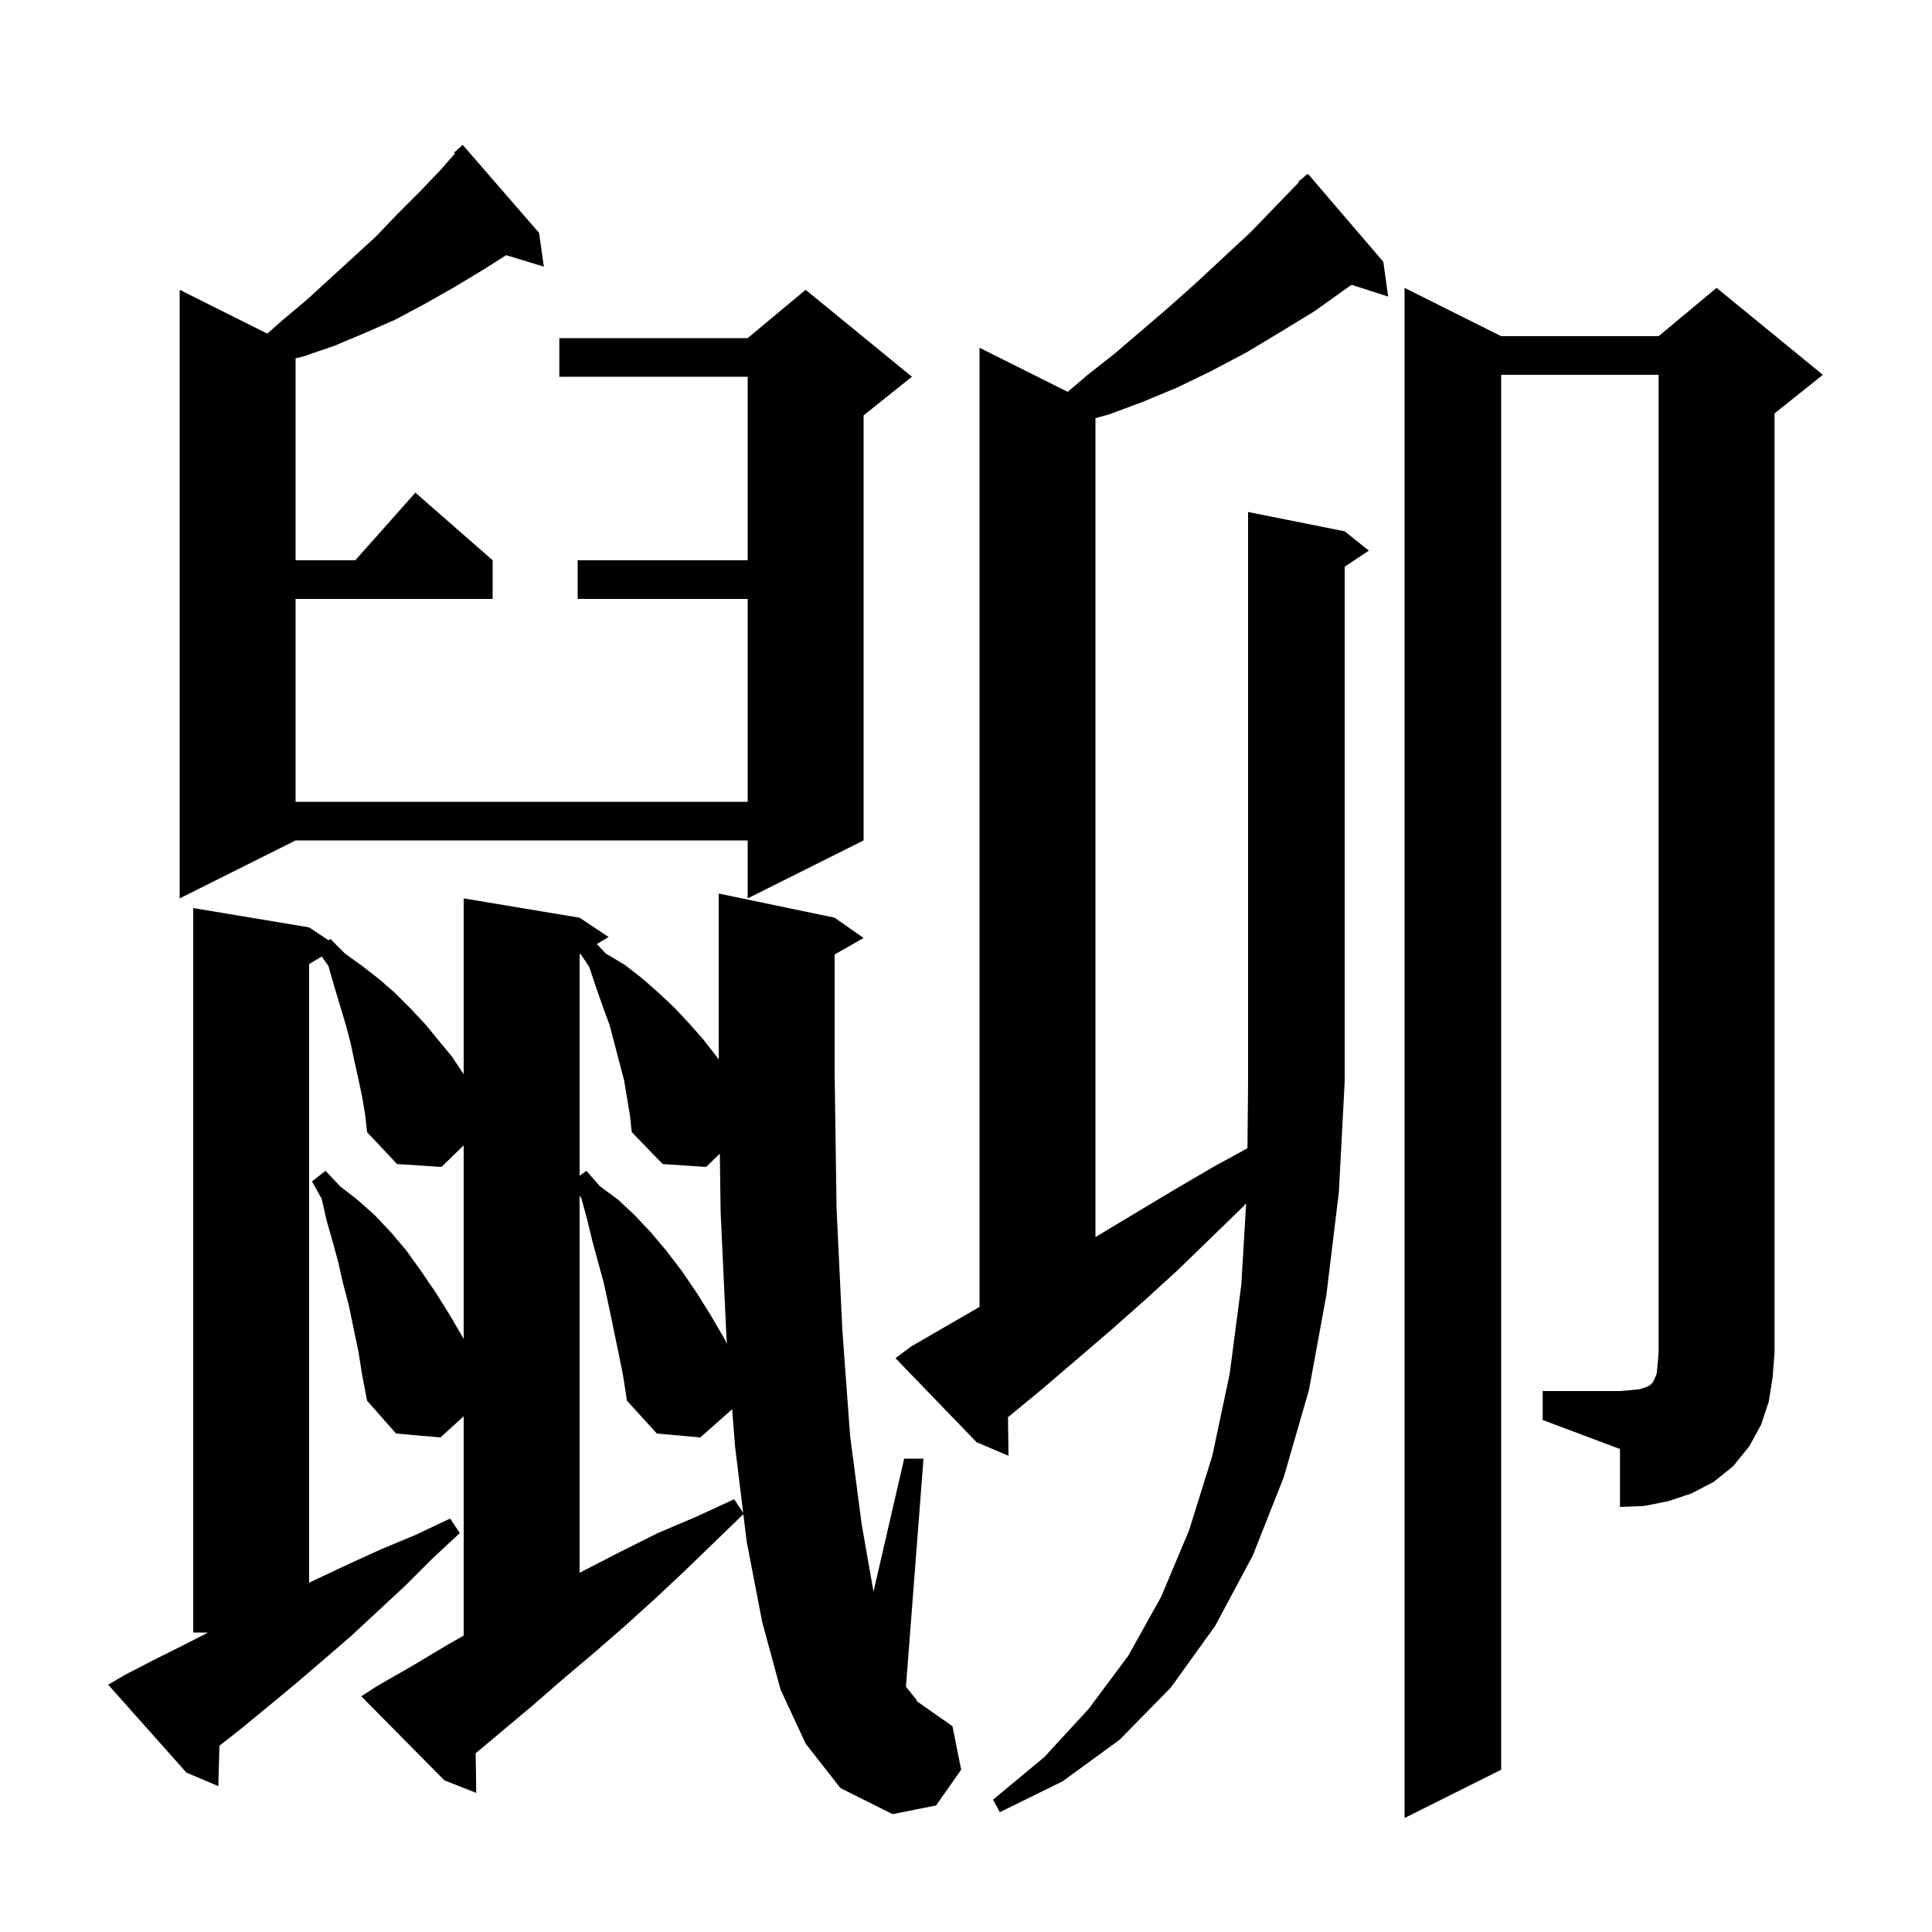<svg xmlns="http://www.w3.org/2000/svg" xmlns:xlink="http://www.w3.org/1999/xlink" version="1.1" baseProfile="full" viewBox="0 0 200 200" width="200" height="200">
<g fill="black">
<path d="M 83.4 180.5 L 80.8 174.9 L 78.9 167.9 L 77.3 159.6 L 76.951 156.748 L 70.8 162.7 L 67.7 165.6 L 64.6 168.4 L 61.5 171.1 L 58.3 173.8 L 55.2 176.5 L 49.243 181.496 L 49.3 185.6 L 46.0 184.3 L 37.4 175.6 L 39.1 174.5 L 42.6 172.5 L 46.1 170.4 L 48.0 169.314 L 48.0 146.612 L 45.6 148.8 L 41.0 148.4 L 38.0 145.0 L 37.5 142.4 L 37.1 139.9 L 36.1 135.1 L 35.5 132.8 L 35.0 130.6 L 34.4 128.4 L 33.8 126.3 L 33.3 124.1 L 32.3 122.3 L 33.7 121.2 L 35.2 122.8 L 37.0 124.2 L 38.8 125.8 L 40.5 127.6 L 42.1 129.5 L 43.6 131.6 L 45.1 133.8 L 46.6 136.2 L 48.0 138.6 L 48.0 118.57 L 45.7 120.8 L 41.1 120.5 L 38.0 117.2 L 37.8 115.4 L 37.5 113.6 L 37.1 111.7 L 36.7 109.9 L 36.3 108.0 L 35.8 106.1 L 34.6 102.1 L 34.0 100.0 L 33.306 99.017 L 32.0 99.8 L 32.0 163.85 L 32.5 163.6 L 35.9 162.0 L 39.4 160.4 L 43.0 158.9 L 46.6 157.2 L 47.6 158.7 L 44.7 161.4 L 41.9 164.2 L 36.3 169.4 L 33.4 171.9 L 30.6 174.3 L 27.7 176.7 L 24.9 179.0 L 22.716 180.716 L 22.6 184.9 L 19.3 183.5 L 11.2 174.4 L 12.9 173.4 L 16.0 171.8 L 19.2 170.2 L 21.529 169.0 L 20.0 169.0 L 20.0 94.0 L 32.0 96.0 L 34.016 97.344 L 34.2 97.2 L 35.7 98.7 L 37.5 100.0 L 39.3 101.4 L 40.9 102.8 L 42.5 104.4 L 44.0 106.0 L 46.8 109.4 L 48.0 111.2 L 48.0 93.0 L 60.0 95.0 L 63.0 97.0 L 61.788 97.727 L 62.7 98.7 L 64.7 99.9 L 66.5 101.3 L 68.2 102.8 L 69.8 104.3 L 71.3 105.9 L 72.8 107.6 L 74.2 109.4 L 74.4 109.677 L 74.4 92.5 L 86.4 95.0 L 89.4 97.1 L 86.4 98.806 L 86.4 110.9 L 86.6 125.1 L 87.2 137.7 L 88.0 148.6 L 89.2 157.8 L 90.424 164.765 L 93.6 151.0 L 95.6 151.0 L 93.784 174.605 L 94.9 176.0 L 94.9 176.1 L 98.6 178.7 L 99.5 183.2 L 96.9 186.9 L 92.4 187.8 L 87.0 185.1 Z M 139.2 55.0 L 141.7 57.0 L 139.2 58.667 L 139.2 112.0 L 138.6 123.4 L 137.3 134.1 L 135.5 143.9 L 132.9 152.9 L 129.7 161.0 L 125.8 168.3 L 121.2 174.7 L 115.9 180.1 L 110.0 184.4 L 103.5 187.6 L 102.8 186.3 L 108.1 181.9 L 112.7 176.9 L 116.8 171.4 L 120.2 165.3 L 123.1 158.4 L 125.5 150.7 L 127.3 142.2 L 128.5 133.0 L 129.001 124.572 L 128.7 124.9 L 121.9 131.5 L 118.5 134.6 L 115.0 137.7 L 108.0 143.7 L 104.6 146.5 L 104.345 146.704 L 104.4 150.7 L 101.1 149.3 L 92.7 140.6 L 94.3 139.4 L 101.4 135.289 L 101.4 36.0 L 110.529 40.564 L 112.6 38.8 L 115.4 36.6 L 121.0 31.8 L 123.8 29.3 L 126.6 26.7 L 129.5 24.0 L 132.3 21.1 L 134.465 18.861 L 134.4 18.8 L 134.944 18.365 L 135.2 18.1 L 135.231 18.135 L 135.4 18.0 L 143.2 27.1 L 143.7 30.7 L 139.905 29.48 L 139.6 29.7 L 136.1 32.2 L 132.5 34.4 L 129.0 36.5 L 125.4 38.4 L 121.9 40.1 L 118.3 41.6 L 114.8 42.9 L 113.4 43.289 L 113.4 128.059 L 113.5 128.0 L 121.5 123.2 L 125.6 120.8 L 129.137 118.863 L 129.2 112.0 L 129.2 53.0 Z M 64.0 139.9 L 63.0 135.1 L 62.5 132.8 L 61.3 128.4 L 60.8 126.3 L 60.2 124.1 L 60.0 123.74 L 60.0 162.824 L 60.6 162.5 L 64.3 160.6 L 68.1 158.7 L 72.1 157.0 L 76.0 155.2 L 76.932 156.599 L 76.1 149.8 L 75.791 145.885 L 72.5 148.8 L 68.0 148.4 L 64.9 145.0 L 64.5 142.4 Z M 159.7 144.0 L 167.7 144.0 L 168.9 143.9 L 169.8 143.8 L 170.4 143.6 L 170.8 143.4 L 171.1 143.1 L 171.3 142.7 L 171.5 142.2 L 171.6 141.2 L 171.7 140.0 L 171.7 38.8 L 155.4 38.8 L 155.4 183.2 L 145.4 188.2 L 145.4 29.8 L 155.4 34.8 L 171.7 34.8 L 177.7 29.8 L 188.7 38.8 L 183.7 42.8 L 183.7 140.0 L 183.5 142.6 L 183.1 145.1 L 182.3 147.5 L 181.1 149.7 L 179.4 151.8 L 177.4 153.4 L 175.1 154.6 L 172.7 155.4 L 170.2 155.9 L 167.7 156.0 L 167.7 150.0 L 159.7 147.0 Z M 64.6 111.8 L 63.1 106.1 L 62.4 104.2 L 61.7 102.2 L 61.0 100.1 L 60.095 98.743 L 60.0 98.8 L 60.0 121.713 L 60.7 121.2 L 62.1 122.8 L 64.0 124.2 L 65.7 125.8 L 67.4 127.6 L 69.0 129.5 L 70.6 131.6 L 72.1 133.8 L 73.6 136.2 L 75.0 138.6 L 75.256 139.113 L 75.2 138.4 L 74.6 125.5 L 74.516 119.427 L 73.1 120.8 L 68.6 120.5 L 65.4 117.2 L 65.2 115.4 Z M 55.8 24.1 L 56.3 27.6 L 52.401 26.416 L 49.9 28.0 L 46.9 29.8 L 43.9 31.5 L 40.9 33.1 L 37.7 34.5 L 34.6 35.8 L 31.4 36.9 L 30.6 37.094 L 30.6 58.0 L 36.778 58.0 L 43.0 51.0 L 51.0 58.0 L 51.0 62.0 L 30.6 62.0 L 30.6 83.0 L 77.4 83.0 L 77.4 62.0 L 59.8 62.0 L 59.8 58.0 L 77.4 58.0 L 77.4 39.0 L 57.9 39.0 L 57.9 35.0 L 77.4 35.0 L 83.4 30.0 L 94.4 39.0 L 89.4 43.0 L 89.4 87.0 L 77.4 93.0 L 77.4 87.0 L 30.6 87.0 L 18.6 93.0 L 18.6 30.0 L 27.67 34.535 L 29.3 33.1 L 31.8 31.0 L 34.2 28.8 L 36.5 26.7 L 38.9 24.5 L 41.1 22.2 L 43.4 19.9 L 45.6 17.6 L 47.096 15.89 L 47.0 15.8 L 47.9 15.0 Z " />
</g>
</svg>

